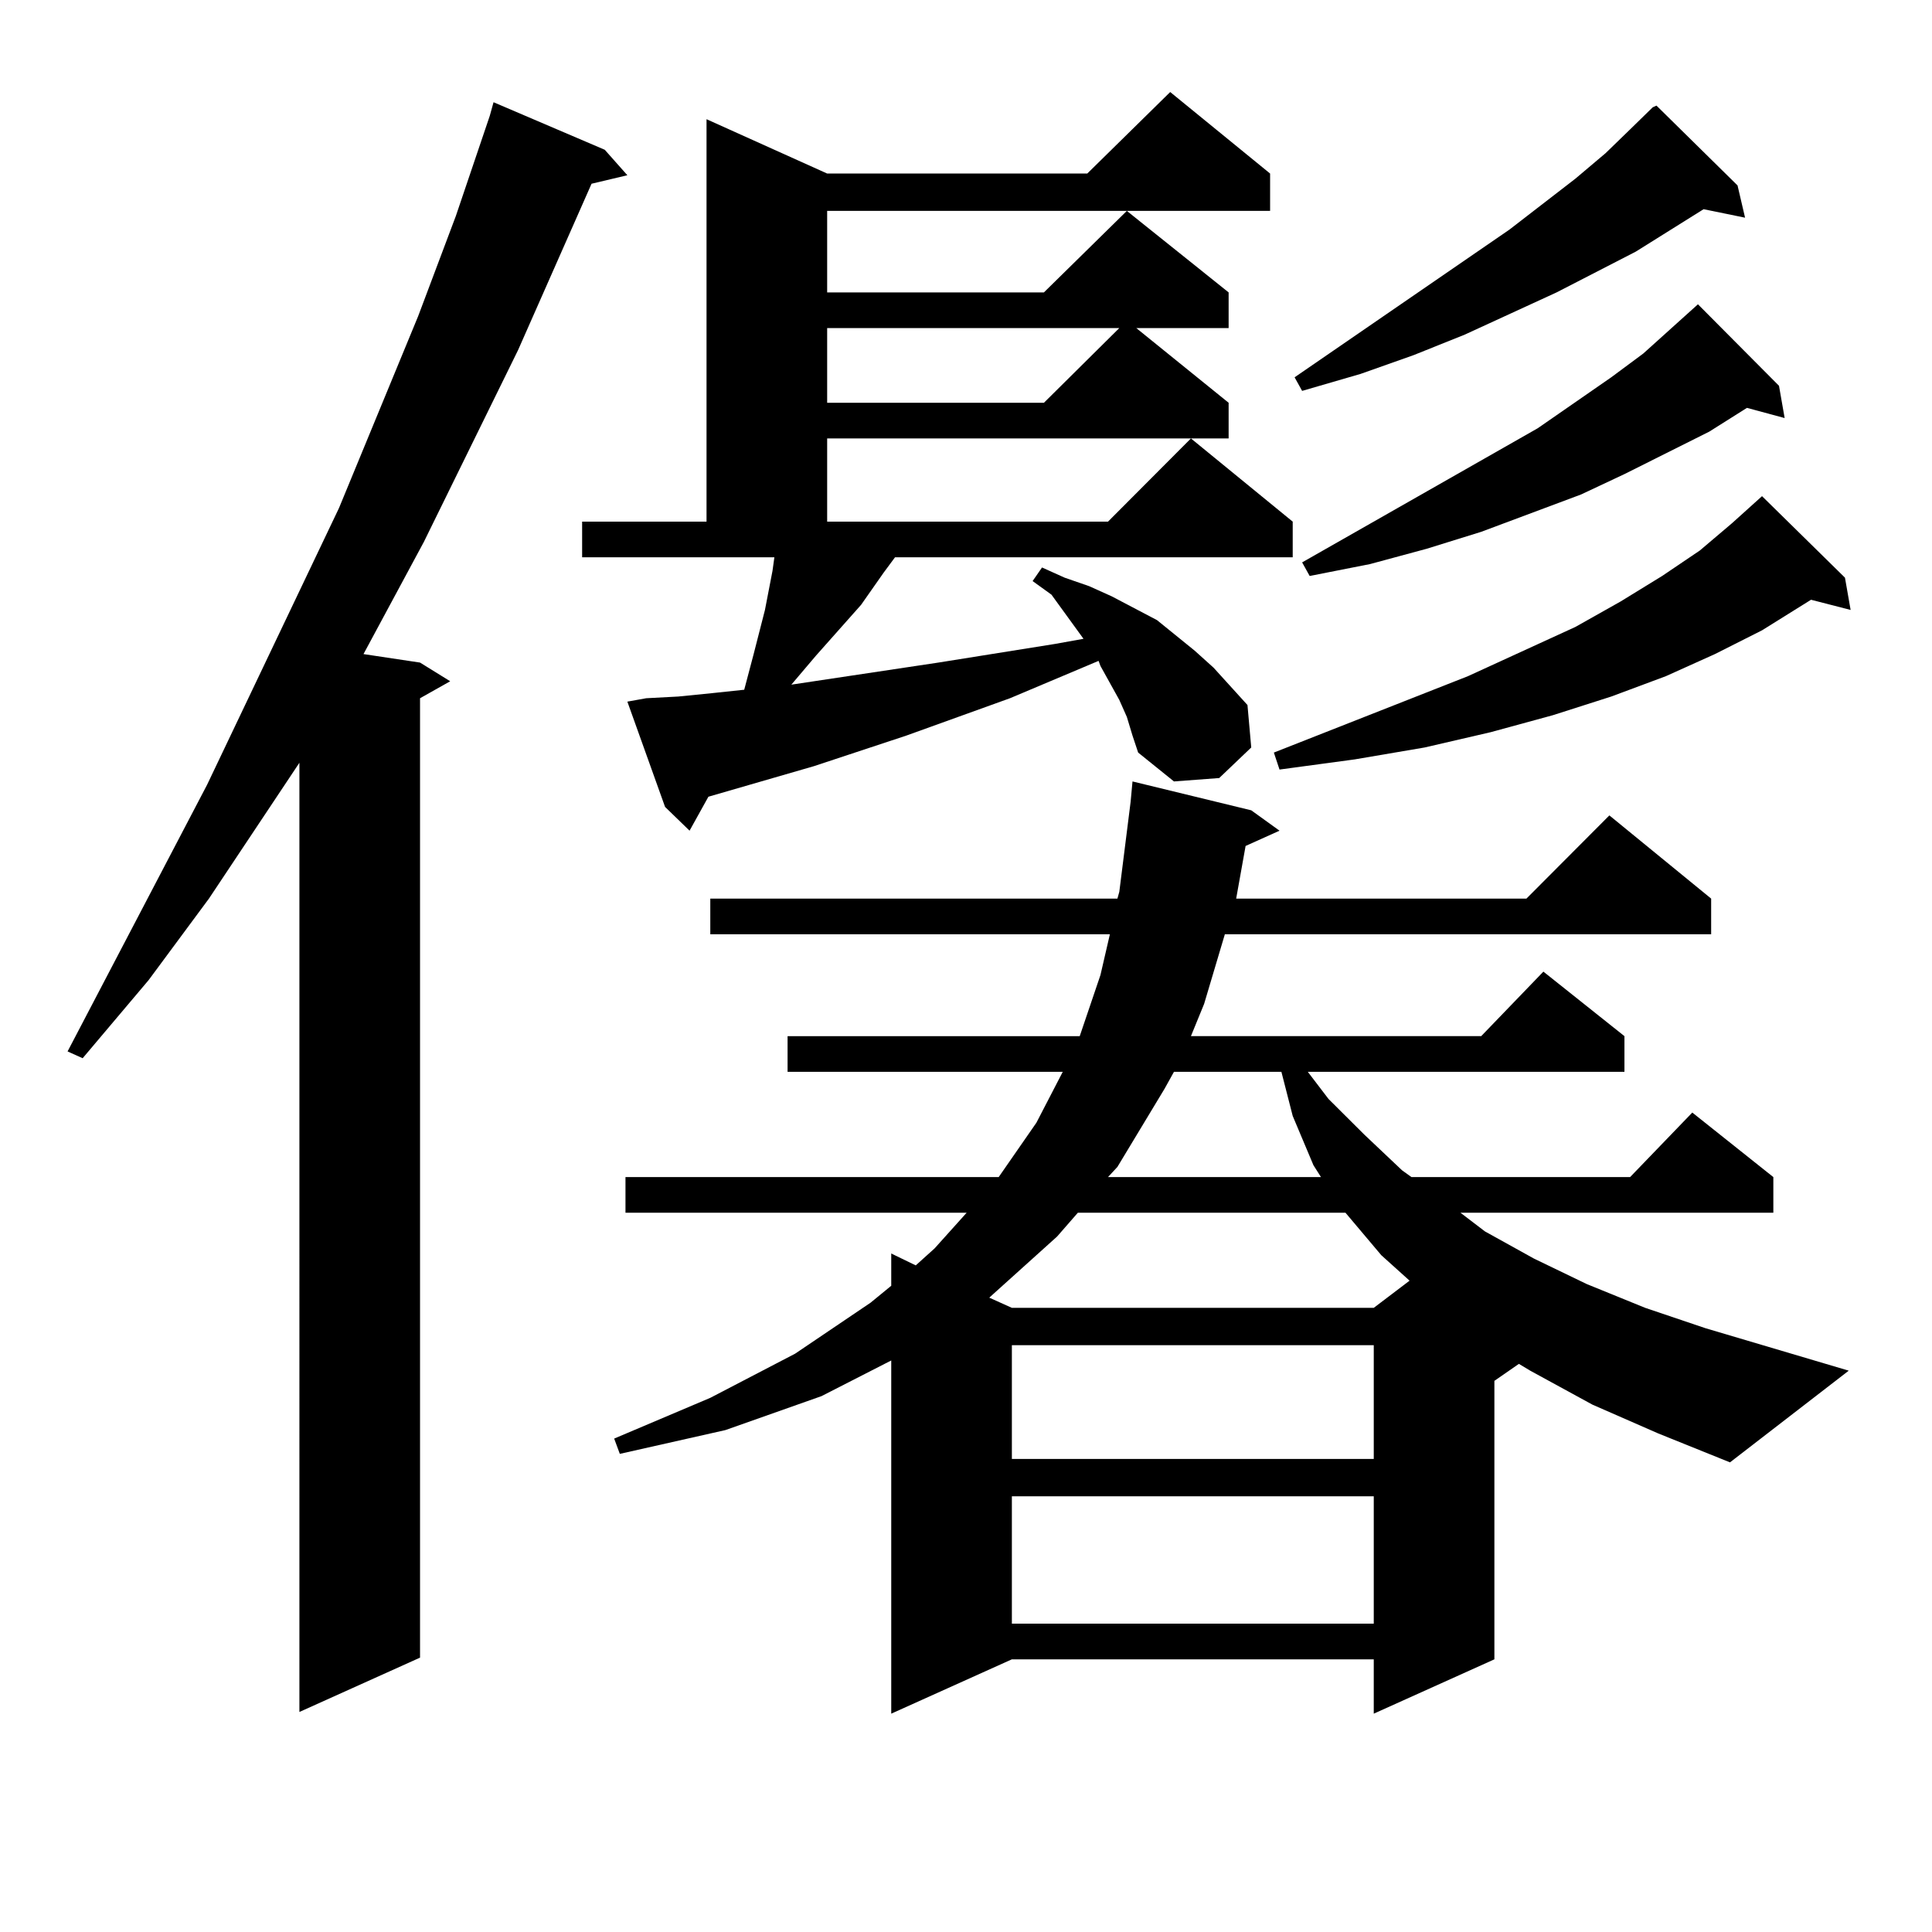 <?xml version="1.0" encoding="utf-8"?>
<!-- Generator: Adobe Illustrator 16.0.0, SVG Export Plug-In . SVG Version: 6.00 Build 0)  -->
<!DOCTYPE svg PUBLIC "-//W3C//DTD SVG 1.1//EN" "http://www.w3.org/Graphics/SVG/1.1/DTD/svg11.dtd">
<svg version="1.1" id="图层_1" xmlns="http://www.w3.org/2000/svg" xmlns:xlink="http://www.w3.org/1999/xlink" x="0px" y="0px"
	 width="1000px" height="1000px" viewBox="0 0 1000 1000" enable-background="new 0 0 1000 1000" xml:space="preserve">
<path d="M313.017,77.52l11.707,13.184l-18.536,4.395L268.14,181.23l-48.779,99.316l-31.219,58.008l29.268,4.395l15.609,9.668
	l-15.609,8.789v496.582l-62.438,28.125V394.805l-46.828,70.313l-31.219,42.188l-34.146,40.43l-7.805-3.516l72.193-137.988
	l68.291-143.262l40.975-99.316l19.512-51.855l17.561-51.855l1.951-7.031L313.017,77.52z M583.254,371.074l-3.902-8.789
	l-9.756-17.578l-0.976-2.637l-45.853,19.336l-53.657,19.336l-47.804,15.82l-54.633,15.82l-9.756,17.578l-12.683-12.305
	l-19.512-54.492l9.756-1.758l16.585-0.879l17.561-1.758l16.585-1.758l4.878-18.457l2.927-11.426l2.927-11.426l3.902-20.215
	l0.976-7.031h-99.51V270h64.389V61.699l62.438,28.125h134.631l42.926-42.188l51.706,42.188v19.336H428.136v42.188h112.192
	l42.926-42.188l52.682,42.188v18.457h-47.804l47.804,38.672v18.457h-207.8V270h145.362l42.926-43.066L669.105,270v18.457H463.257
	l-5.854,7.91l-11.707,16.699l-23.414,26.367L409.6,354.375l76.096-11.426l60.486-9.668l14.634-2.637l-16.585-22.852l-9.756-7.031
	l4.878-7.031l11.707,5.273l12.683,4.395l11.707,5.273l11.707,6.152l11.707,6.152l9.756,7.91l9.756,7.91l9.756,8.789l8.78,9.668
	l8.78,9.668l1.951,21.973l-16.585,15.82l-23.414,1.758l-18.536-14.941l-2.927-8.789L583.254,371.074z M824.224,727.031
	l-32.194-17.578l-5.854-3.516l-12.683,8.789v144.141l-62.438,28.125v-28.125H523.743l-62.438,28.125V704.18l-36.097,18.457
	l-49.755,17.578l-54.633,12.305l-2.927-7.91l49.755-21.094l43.901-22.852l39.023-26.367l10.731-8.789v-16.699l12.683,6.152
	l9.756-8.789l16.585-18.457H323.748v-18.457h193.166l19.512-28.125l13.658-26.367H407.648v-18.457h151.216l10.731-31.641
	l4.878-21.094H367.649v-18.457h210.727l0.976-3.516l5.854-46.582l0.976-10.547l61.462,14.941l14.634,10.547l-17.561,7.91
	l-4.878,27.246h150.24l42.926-43.066l52.682,43.066v18.457H633.984l-10.731,36.035l-6.829,16.699h150.24l32.194-33.398l41.95,33.398
	v18.457H676.91l10.731,14.063l18.536,18.457l19.512,18.457l4.878,3.516h113.168l32.194-33.398l41.95,33.398v18.457H755.933
	l12.683,9.668l25.365,14.063l27.316,13.184l30.243,12.305l31.219,10.547l74.145,21.973l-61.462,47.461l-37.072-14.941
	L824.224,727.031z M428.136,169.805v38.672h112.192l39.023-38.672H428.136z M557.889,627.715l-10.731,12.305l-35.121,31.641
	l11.707,5.273h187.313l18.536-14.063l-14.634-13.184l-18.536-21.973H557.889z M523.743,696.27v58.887h187.313V696.27H523.743z
	 M523.743,774.492v65.918h187.313v-65.918H523.743z M607.644,554.766l-4.878,8.789l-24.39,40.43l-4.878,5.273h110.241l-3.902-6.152
	l-10.731-25.488l-5.854-22.852H607.644z M954.952,299.004l2.927,16.699l-20.487-5.273l-25.365,15.82l-24.39,12.305l-25.365,11.426
	l-28.292,10.547l-30.243,9.668l-32.194,8.789l-34.146,7.91l-36.097,6.152l-39.023,5.273l-2.927-8.789l100.485-39.551l55.608-25.488
	l23.414-13.184l21.463-13.184l19.512-13.184l16.585-14.063l15.609-14.063L954.952,299.004z M899.344,95.977l3.902,16.699
	l-21.463-4.395l-35.121,21.973l-40.975,21.094l-47.804,21.973l-26.341,10.547l-27.316,9.668l-30.243,8.789l-3.902-7.031
	l111.217-76.465l34.146-26.367l15.609-13.184l12.683-12.305l11.707-11.426l1.951-0.879L899.344,95.977z M920.807,199.688
	l2.927,16.699l-19.512-5.273l-19.512,12.305l-43.901,21.973l-22.438,10.547l-51.706,19.336l-28.292,8.789l-29.268,7.91
	l-31.219,6.152l-3.902-7.031l121.948-69.434l38.048-26.367l16.585-12.305l28.292-25.488L920.807,199.688z"/>
</svg>
